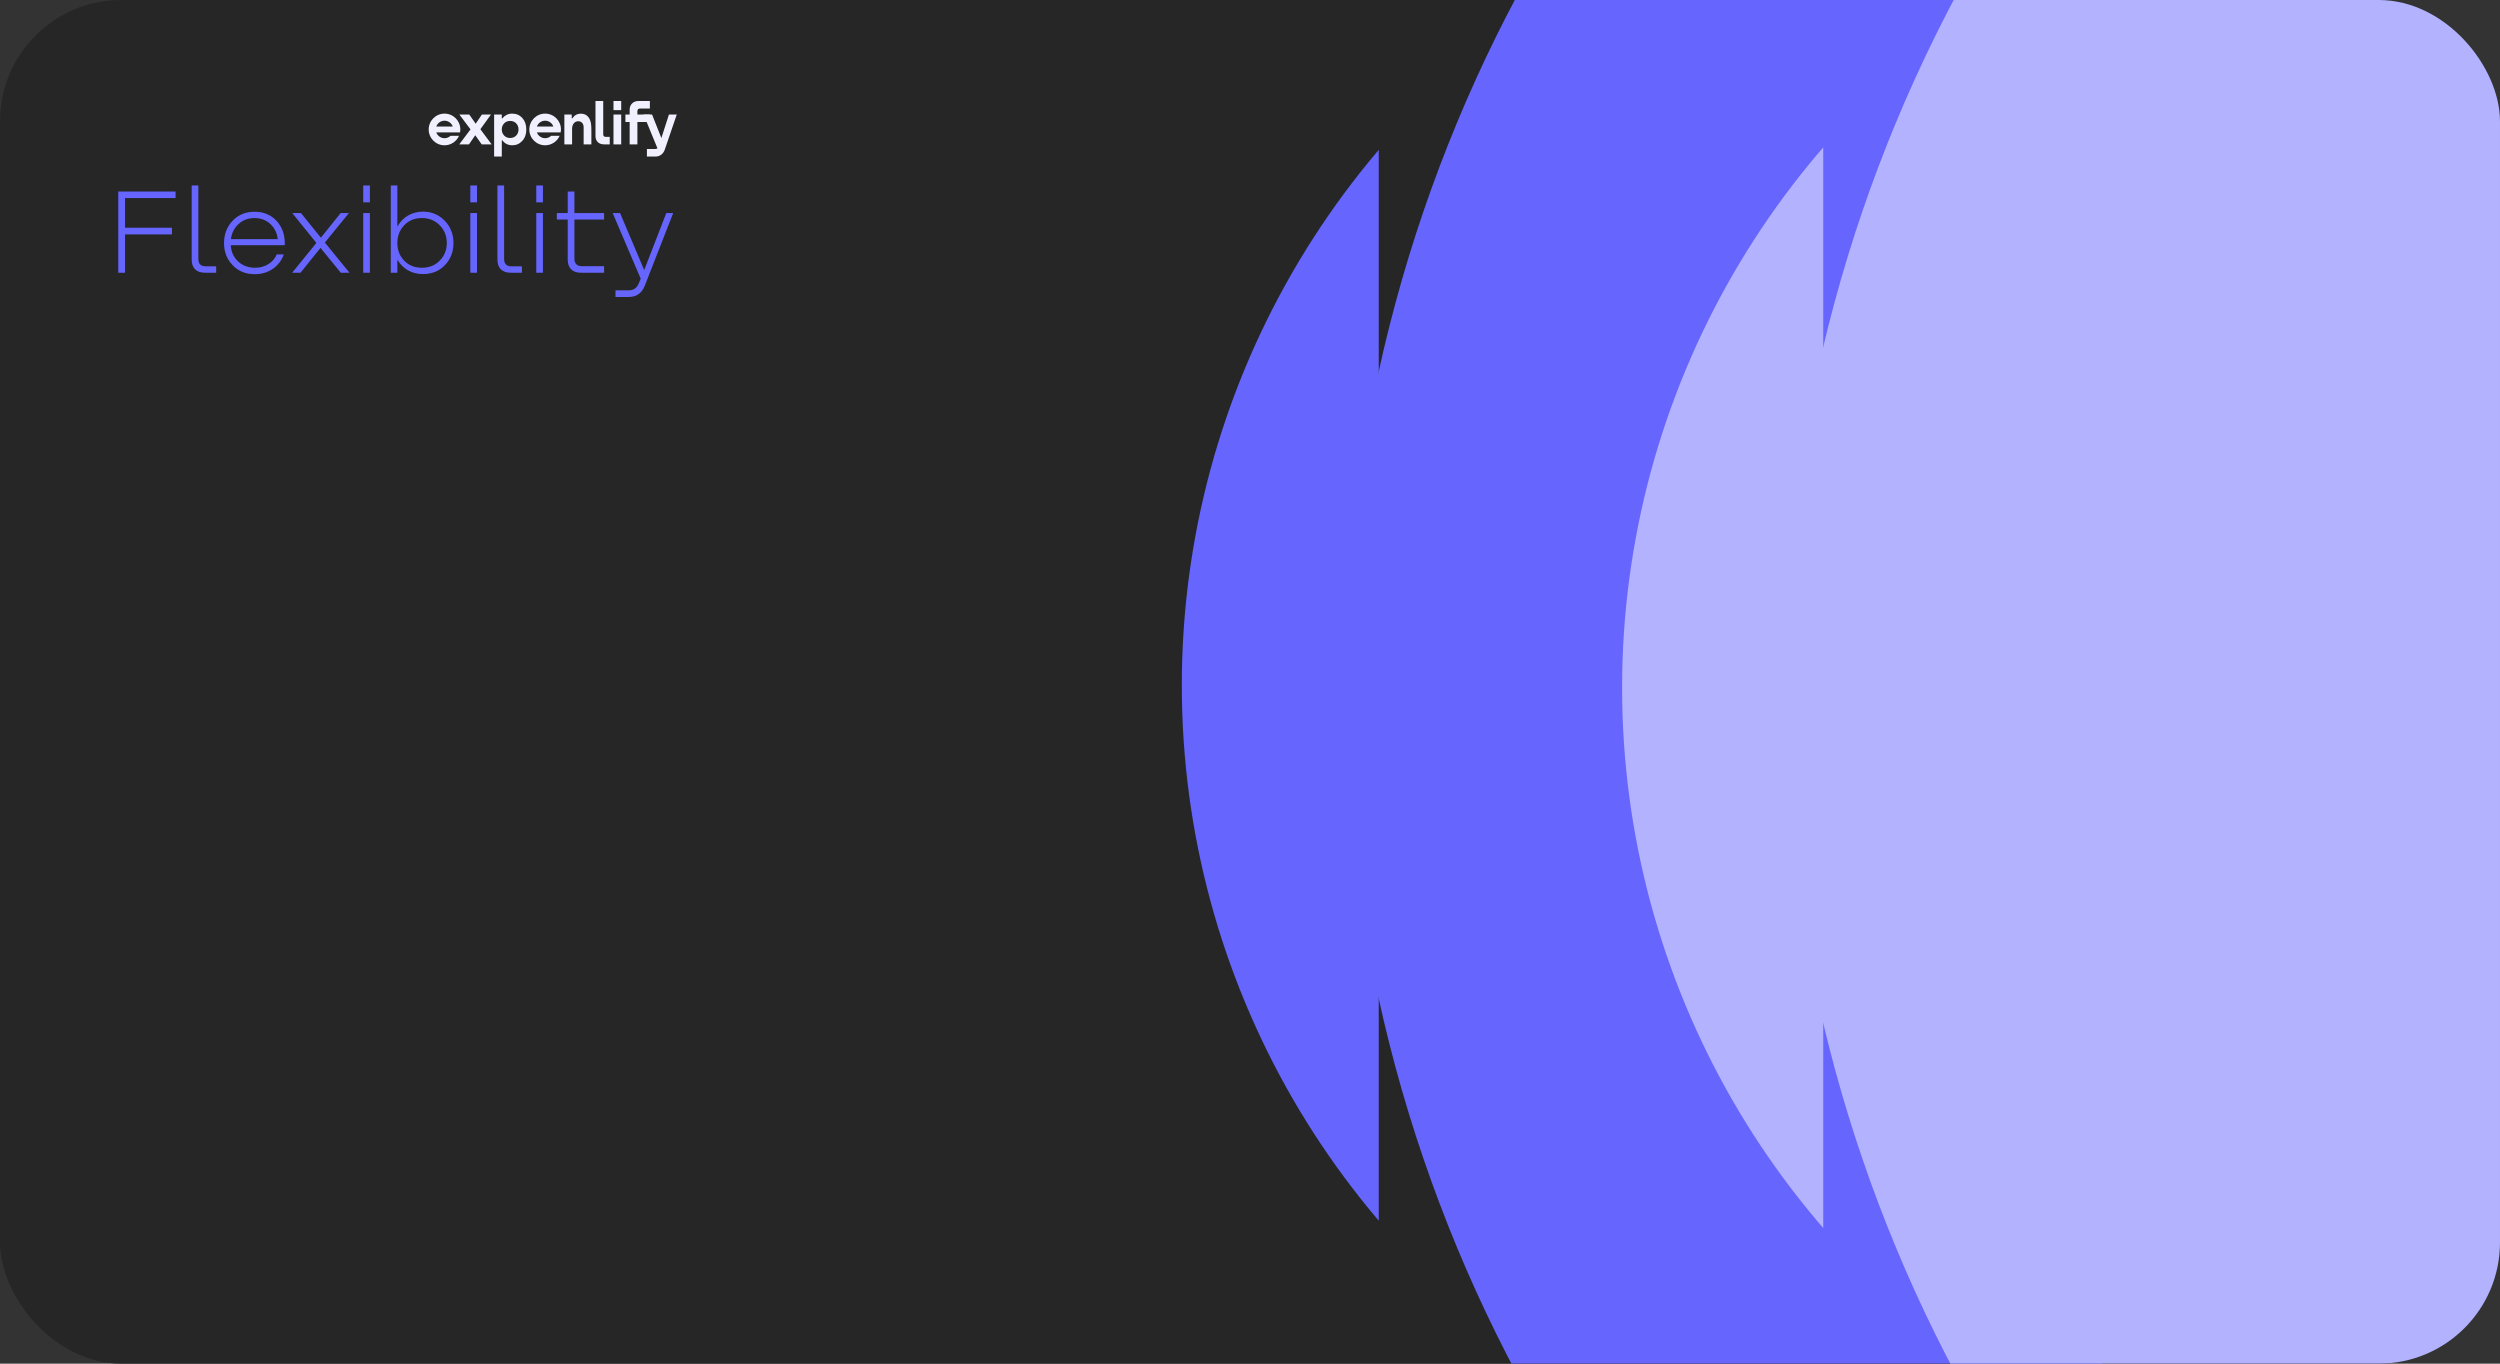 <svg xmlns="http://www.w3.org/2000/svg" width="495" height="270" viewBox="0 0 495 270" fill="none"><rect x="0" y="0" width="495" height="270" fill="#333333" stroke="none"/><g clip-path="url(#clip0_350_2506)"><rect width="495" height="280" rx="24" fill="#262626"></rect><path fill-rule="evenodd" clip-rule="evenodd" d="M88.014 22.497C86.284 22.497 84.881 23.901 84.881 25.633C84.881 27.365 86.284 28.769 88.014 28.769C89.3 28.769 90.406 27.992 90.888 26.882H89.211C88.9 27.181 88.479 27.364 88.014 27.364C87.264 27.364 86.625 26.886 86.386 26.218H88.226H89.642H91.092C91.127 26.028 91.146 25.833 91.146 25.633C91.146 23.901 89.744 22.497 88.014 22.497ZM86.386 25.047H89.642C89.402 24.379 88.764 23.901 88.014 23.901C87.264 23.901 86.625 24.379 86.386 25.047Z" fill="#F0F0FF"></path><path fill-rule="evenodd" clip-rule="evenodd" d="M129.107 22.677H127.428L130.175 29.366L130.141 29.387C130.01 29.471 129.86 29.503 129.706 29.503H128.091V31H129.754C130.179 31 130.577 30.894 130.918 30.636C131.267 30.371 131.496 30.008 131.636 29.597L134 22.677H132.451L130.951 27.33L129.107 22.677L129.107 22.677Z" fill="#F0F0FF"></path><path fill-rule="evenodd" clip-rule="evenodd" d="M128.674 21.484V20H126.42C125.94 20 125.506 20.136 125.159 20.475C124.815 20.811 124.673 21.236 124.673 21.713V22.677H123.83V24.15H124.673V28.588H126.204V24.15H128.674V22.677H126.204V21.978C126.204 21.839 126.247 21.713 126.352 21.617C126.458 21.521 126.592 21.484 126.734 21.484H128.674L128.674 21.484Z" fill="#F0F0FF"></path><path fill-rule="evenodd" clip-rule="evenodd" d="M121.47 22.677V28.588H123V22.677H121.47Z" fill="#F0F0FF"></path><path fill-rule="evenodd" clip-rule="evenodd" d="M121.47 20V21.81H123V20H121.47Z" fill="#F0F0FF"></path><path fill-rule="evenodd" clip-rule="evenodd" d="M120.727 28.588V27.104H119.967C119.638 27.104 119.438 26.951 119.438 26.61V20H117.907V26.899C117.907 27.364 118.022 27.811 118.362 28.143C118.71 28.482 119.182 28.588 119.654 28.588H120.727L120.727 28.588Z" fill="#F0F0FF"></path><path fill-rule="evenodd" clip-rule="evenodd" d="M113.202 22.677H111.744V28.588H113.274V25.512C113.274 25.125 113.357 24.74 113.604 24.433C113.828 24.154 114.121 24.013 114.477 24.005H114.478C114.782 24.005 115.049 24.101 115.26 24.321C115.5 24.571 115.562 24.937 115.562 25.271V28.588H117.093V26.026C117.081 24.984 117.127 23.789 116.327 22.997C115.989 22.663 115.544 22.509 115.008 22.509C114.288 22.509 113.735 22.815 113.338 23.416L113.324 23.438H113.202V22.678L113.202 22.677Z" fill="#F0F0FF"></path><path fill-rule="evenodd" clip-rule="evenodd" d="M97.211 22.677H95.414L94.185 24.499L92.918 22.677H90.955L93.16 25.62L90.931 28.588H92.858L94.099 26.779L95.377 28.588H97.342L95.113 25.585L97.211 22.677Z" fill="#F0F0FF"></path><path fill-rule="evenodd" clip-rule="evenodd" d="M99.354 22.677H97.836V31H99.354V27.792H99.488L99.502 27.813C99.699 28.109 99.966 28.332 100.28 28.497C100.629 28.68 101.01 28.762 101.402 28.769C102.198 28.769 102.869 28.486 103.409 27.898C103.985 27.27 104.209 26.488 104.209 25.645C104.209 24.798 103.987 24.013 103.42 23.373C102.882 22.765 102.198 22.491 101.39 22.497C101.003 22.499 100.63 22.578 100.285 22.757C99.973 22.919 99.702 23.137 99.502 23.429L99.487 23.449H99.354V22.678L99.354 22.677ZM99.813 26.829C99.499 26.494 99.354 26.09 99.354 25.633C99.354 25.171 99.499 24.764 99.819 24.43C100.141 24.095 100.543 23.945 101.004 23.945C101.467 23.945 101.876 24.09 102.201 24.423C102.526 24.757 102.666 25.17 102.666 25.633C102.666 26.096 102.526 26.508 102.201 26.842C101.876 27.176 101.467 27.321 101.004 27.321C100.539 27.321 100.133 27.171 99.813 26.829L99.813 26.829Z" fill="#F0F0FF"></path><path fill-rule="evenodd" clip-rule="evenodd" d="M107.937 22.497C106.207 22.497 104.805 23.901 104.805 25.633C104.805 27.365 106.207 28.769 107.937 28.769C109.224 28.769 110.329 27.992 110.811 26.882H109.135C108.824 27.181 108.402 27.364 107.937 27.364C107.187 27.364 106.549 26.886 106.309 26.218H108.149H109.565H111.015C111.051 26.028 111.07 25.833 111.07 25.633C111.07 23.901 109.667 22.497 107.937 22.497ZM106.309 25.047H109.565C109.326 24.379 108.687 23.901 107.937 23.901C107.187 23.901 106.549 24.379 106.309 25.047Z" fill="#F0F0FF"></path><path d="M34.765 37.92V39.216H24.757V45.096H34.045V46.416H24.757V54H23.413V37.92H34.765ZM37.953 51.384V36.72H39.273V51.264C39.273 52.24 39.753 52.728 40.713 52.728H42.801V54H40.593C39.745 54 39.089 53.776 38.625 53.328C38.177 52.88 37.953 52.232 37.953 51.384ZM50.406 41.928C52.214 41.928 53.678 42.544 54.798 43.776C55.918 45.008 56.446 46.6 56.382 48.552H45.702C45.75 49.816 46.222 50.88 47.118 51.744C48.03 52.592 49.158 53.016 50.502 53.016C51.494 53.016 52.374 52.776 53.142 52.296C53.91 51.816 54.462 51.176 54.798 50.376H56.19C55.774 51.56 55.046 52.512 54.006 53.232C52.982 53.936 51.79 54.288 50.43 54.288C48.654 54.288 47.198 53.696 46.062 52.512C44.926 51.328 44.358 49.872 44.358 48.144C44.358 46.4 44.918 44.928 46.038 43.728C47.174 42.528 48.63 41.928 50.406 41.928ZM53.526 44.352C52.694 43.568 51.646 43.176 50.382 43.176C49.118 43.176 48.062 43.576 47.214 44.376C46.366 45.16 45.87 46.152 45.726 47.352H54.99C54.862 46.136 54.374 45.136 53.526 44.352ZM64.325 48.024L69.197 54H67.469L63.461 49.08L59.501 54H57.845L62.645 48.096L57.869 42.192H59.597L63.533 47.064L67.445 42.192H69.077L64.325 48.024ZM71.916 36.72H73.236V40.056H71.916V36.72ZM71.916 42.192H73.236V54H71.916V42.192ZM83.713 41.904C85.457 41.904 86.905 42.504 88.057 43.704C89.209 44.888 89.785 46.36 89.785 48.12C89.785 49.88 89.209 51.352 88.057 52.536C86.921 53.704 85.465 54.28 83.689 54.264C82.617 54.264 81.641 54.016 80.761 53.52C79.897 53.008 79.225 52.336 78.745 51.504H78.673V54H77.377V36.72H78.673V44.76H78.745C79.225 43.896 79.897 43.208 80.761 42.696C81.625 42.184 82.609 41.92 83.713 41.904ZM83.521 53.016C84.977 53.016 86.161 52.544 87.073 51.6C88.001 50.656 88.465 49.496 88.465 48.12C88.465 46.728 88.001 45.56 87.073 44.616C86.161 43.656 84.977 43.176 83.521 43.176C82.097 43.176 80.929 43.656 80.017 44.616C79.121 45.576 78.673 46.744 78.673 48.12C78.673 49.496 79.121 50.656 80.017 51.6C80.929 52.544 82.097 53.016 83.521 53.016ZM93.127 36.72H94.447V40.056H93.127V36.72ZM93.127 42.192H94.447V54H93.127V42.192ZM98.492 51.384V36.72H99.812V51.264C99.812 52.24 100.292 52.728 101.252 52.728H103.34V54H101.132C100.284 54 99.628 53.776 99.164 53.328C98.716 52.88 98.492 52.232 98.492 51.384ZM106.182 36.72H107.502V40.056H106.182V36.72ZM106.182 42.192H107.502V54H106.182V42.192ZM119.611 42.192V43.464H113.731V51.264C113.731 51.712 113.859 52.064 114.115 52.32C114.371 52.576 114.723 52.704 115.171 52.704H119.611V54H115.027C114.179 54 113.531 53.776 113.083 53.328C112.635 52.88 112.411 52.24 112.411 51.408V43.464H110.251V42.192H112.411V37.92H113.731V42.192H119.611ZM127.553 53.472L131.921 42.192H133.289L127.697 56.496C127.105 58.032 126.041 58.8 124.505 58.8H121.865V57.48H124.505C125.449 57.48 126.105 57.024 126.473 56.112L126.857 55.176L121.313 42.192H122.777L127.553 53.472Z" fill="#6666FF"></path><g clip-path="url(#clip1_350_2506)"><circle cx="556.468" cy="135.636" r="290.19" fill="#6666FF"></circle></g><g clip-path="url(#clip2_350_2506)"><circle cx="397.597" cy="135.686" r="163.597" fill="#6666FF"></circle></g><g clip-path="url(#clip3_350_2506)"><circle cx="643.37" cy="135.636" r="290.19" fill="#B2B2FF"></circle></g><g clip-path="url(#clip4_350_2506)"><circle cx="484.773" cy="136.169" r="163.597" fill="#B2B2FF"></circle></g></g><defs><clipPath id="clip0_350_2506"><rect width="495" height="270" rx="24" fill="white"></rect></clipPath><clipPath id="clip1_350_2506"><rect width="143.784" height="485.696" fill="white" transform="translate(272.493 -108)"></rect></clipPath><clipPath id="clip2_350_2506"><rect width="38.99" height="409.393" fill="white" transform="translate(234 -69.01)"></rect></clipPath><clipPath id="clip3_350_2506"><rect width="138" height="486" fill="white" transform="translate(360 -108)"></rect></clipPath><clipPath id="clip4_350_2506"><rect width="40" height="409" fill="white" transform="translate(321 -69)"></rect></clipPath></defs></svg>